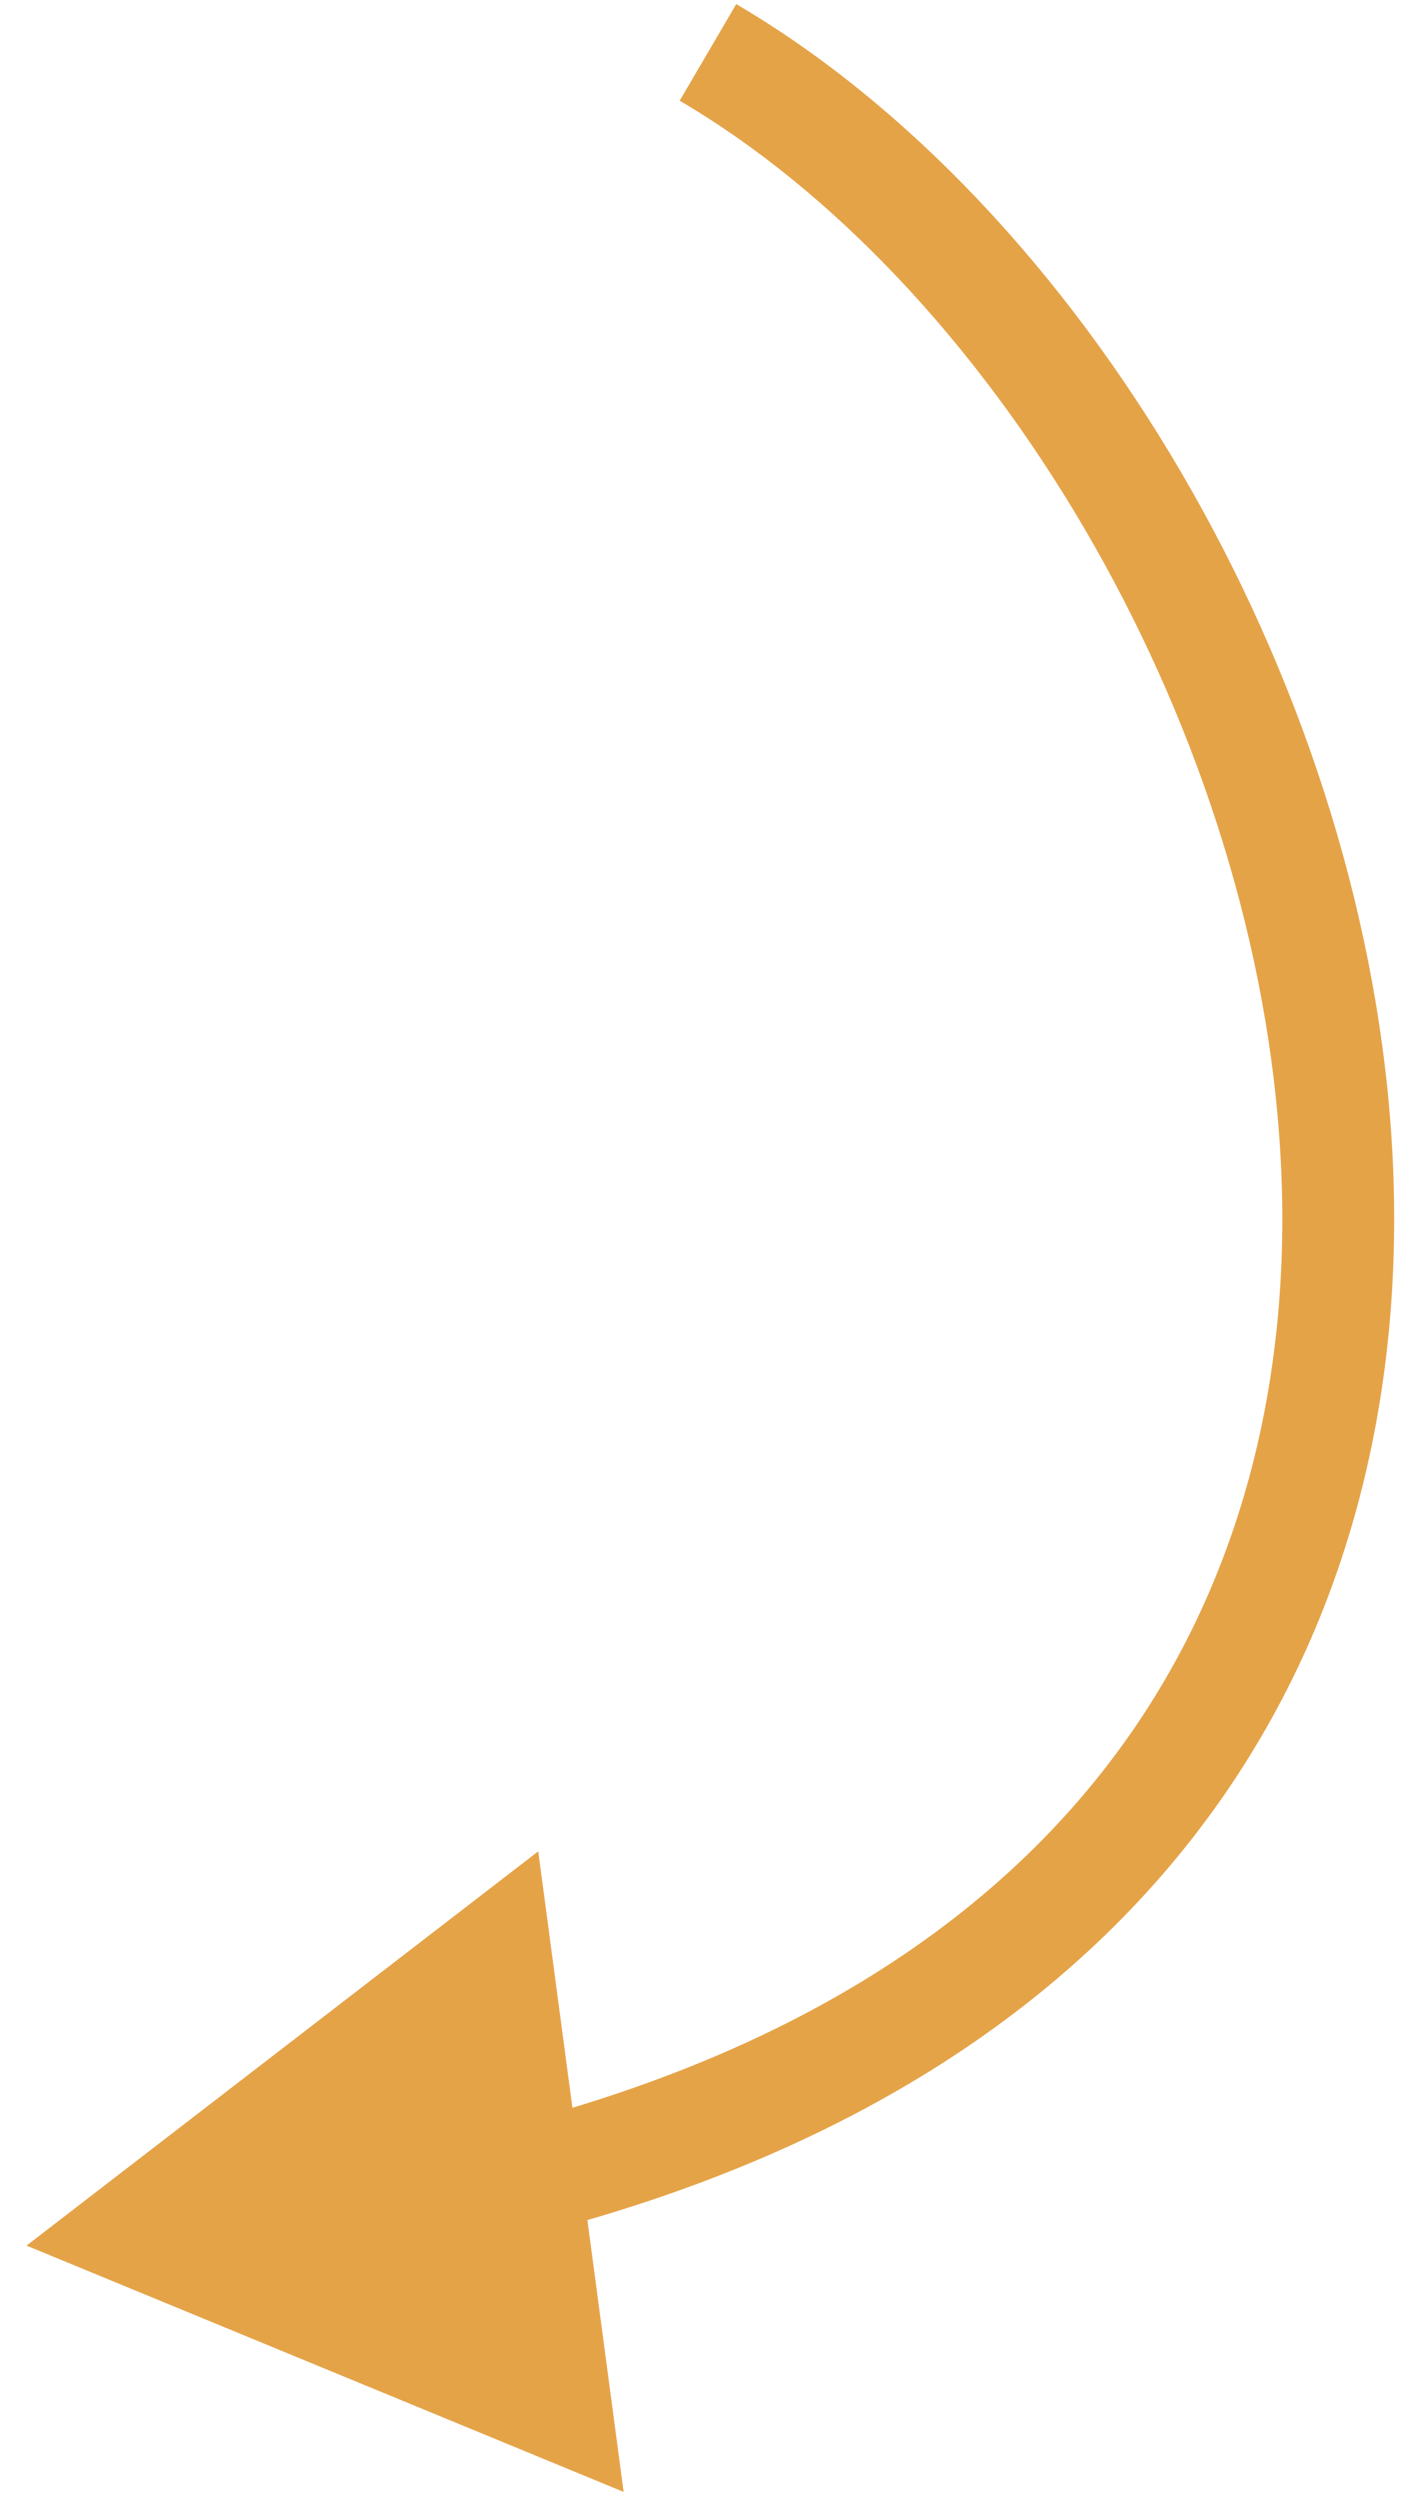 <?xml version="1.0" encoding="UTF-8"?> <svg xmlns="http://www.w3.org/2000/svg" width="38" height="67" viewBox="0 0 38 67" fill="none"> <path d="M0.711 60.184L16.724 66.785L14.434 49.617L0.711 60.184ZM18.227 2.699C26.511 7.554 33.523 19.13 34.314 30.559C34.706 36.228 33.56 41.76 30.377 46.377C27.202 50.983 21.902 54.823 13.72 56.947L14.473 59.851C23.225 57.579 29.193 53.38 32.847 48.08C36.492 42.792 37.736 36.55 37.307 30.352C36.455 18.05 28.978 5.523 19.744 0.11L18.227 2.699Z" fill="#E5A348"></path> </svg> 